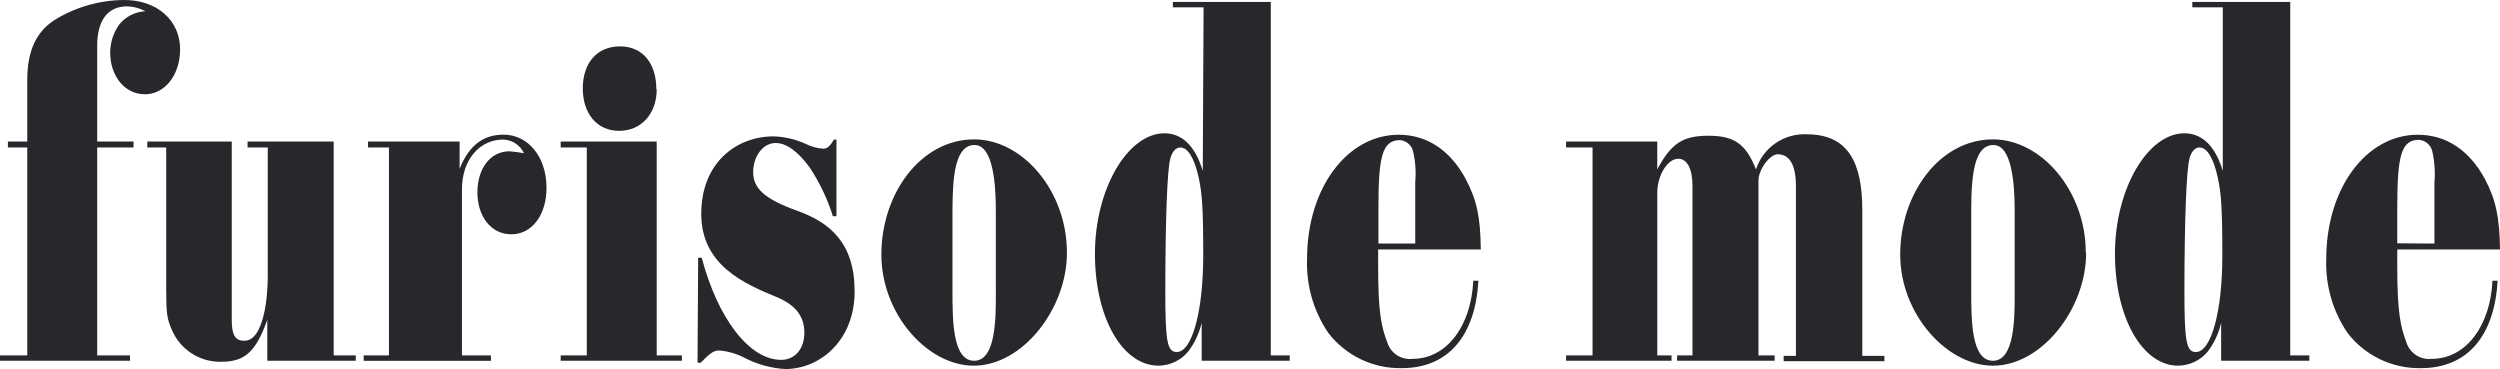 <?xml version="1.0" encoding="UTF-8"?>
<svg id="_レイヤー_1" data-name="レイヤー_1" xmlns="http://www.w3.org/2000/svg" version="1.1" viewBox="0 0 274.97 40.59">
  <!-- Generator: Adobe Illustrator 29.3.1, SVG Export Plug-In . SVG Version: 2.1.0 Build 151)  -->
  <defs>
    <style>
      .st0 {
        fill: #27272c;
      }
    </style>
  </defs>
  <g id="_レイヤー_2" data-name="レイヤー_2">
    <g id="_レイヤー_1-2" data-name="レイヤー_1-2">
      <path class="st0" d="M0,39.09h3v-22.87H.87v-.65h2.13v-6.82c0-3.17,1-5.26,3-6.55C8.308.773,10.966.012,13.68,0c3.61,0,6.13,2.26,6.13,5.42,0,2.8-1.66,4.95-3.87,4.95s-3.82-2-3.82-4.57c-.002-1.116.348-2.204,1-3.11.705-.872,1.75-1.399,2.87-1.45-.613-.339-1.299-.524-2-.54-2.17,0-3.3,1.56-3.3,4.35v10.52h4v.65h-4v22.87h3.61v.59H0v-.59Z"/>
      <path class="st0" d="M16.2,15.57h9.29v19.65c0,1.67.4,2.26,1.39,2.26,2.18,0,2.57-5,2.57-7v-14.26h-2.22v-.65h9.47v23.52h2.43v.59h-9.73v-4.51c-1.26,3.54-2.47,4.62-5.08,4.62-2.366.05-4.521-1.355-5.43-3.54-.52-1.19-.61-1.72-.61-4.51v-15.52h-2.08v-.65Z"/>
      <path class="st0" d="M40,39.09h2.78v-22.87h-2.3v-.65h10.07v3c1.05-2.63,2.65-3.76,4.83-3.76,2.73,0,4.73,2.47,4.73,5.85,0,3-1.61,5.11-3.87,5.11s-3.73-2-3.73-4.62,1.43-4.51,3.52-4.51c.537.042,1.071.113,1.6.21-.42-.895-1.311-1.476-2.3-1.5-2.47,0-4.52,2.09-4.52,5.47v18.27h3.19v.59h-14v-.59Z"/>
      <path class="st0" d="M75,39.68h-13.33v-.59h2.87v-22.87h-2.87v-.65h10.56v23.52h2.77v.59ZM72.23,9.83c0,2.68-1.7,4.56-4.13,4.56s-4-1.88-4-4.67,1.57-4.62,4.09-4.62,4,1.88,4,4.73"/>
      <path class="st0" d="M76.79,28.35h.39c1.78,6.71,5.25,11.23,8.73,11.23,1.52,0,2.56-1.19,2.56-3s-1-3.06-3.08-3.92c-3.52-1.45-8.26-3.49-8.26-9.13s3.87-8.53,7.95-8.53c1.249.038,2.478.33,3.61.86.584.287,1.22.454,1.87.49.43,0,.73-.27,1.17-1h.27v8.43h-.39c-.598-1.901-1.46-3.709-2.56-5.37-1.3-1.77-2.56-2.68-3.74-2.68-1.39,0-2.47,1.45-2.47,3.22s1.26,2.95,4.86,4.24,6.3,3.55,6.3,8.87-3.74,8.53-7.64,8.53c-1.594-.096-3.149-.532-4.56-1.28-.853-.435-1.785-.693-2.74-.76-.57,0-1,.33-2,1.35h-.34l.07-11.55Z"/>
      <path class="st0" d="M117.35,27.82c0,6.12-4.86,12.4-10.25,12.4-5.1,0-10.16-5.69-10.16-12.22,0-6.71,4.34-12.67,10.21-12.67,5.34,0,10.2,5.69,10.2,12.46M109.53,32.35v-9.15c0-2.8-.26-7.25-2.34-7.25s-2.43,3.22-2.43,7.25v8.7c0,3.32,0,7.78,2.39,7.78s2.38-4.72,2.38-7.3"/>
      <path class="st0" d="M132.38.81h-3.38V.21h10.77v38.88h2.08v.59h-9.68v-4.19c-.262,1.15-.767,2.231-1.48,3.17-.804.975-1.997,1.545-3.26,1.56-4,0-7-5.32-7-12.3,0-7.14,3.61-13.26,7.65-13.26,1.73,0,3.3,1.13,4.21,4.13l.09-17.98ZM128.73,17.4c-.35,1.13-.56,7-.56,14.66,0,5.53.21,6.66,1.26,6.66,1.69,0,2.91-4.51,2.91-10.58,0-5.43-.13-6.93-.52-8.7-.48-2.1-1.18-3.22-2-3.22-.48,0-.87.43-1.09,1.18"/>
      <path class="st0" d="M151.58,29.32c0,5,.34,6.6,1,8.32.36,1.199,1.526,1.97,2.77,1.83,3.87,0,6.48-3.76,6.69-8.59h.57c-.35,6-3.26,9.61-8.43,9.61-3.155.066-6.154-1.371-8.08-3.87-1.631-2.401-2.451-5.26-2.34-8.16,0-7.73,4.39-13.64,10.08-13.64,3.12,0,5.69,1.72,7.38,4.89,1.22,2.31,1.61,4.19,1.65,7.73h-11.29v1.88ZM155.66,26.79v-6.79c.103-1.153.015-2.315-.26-3.44-.191-.631-.744-1.085-1.4-1.15-2,0-2.39,1.83-2.39,7.57v3.81h4.05Z"/>
      <path class="st0" d="M182.28,15.57v3.06c1.52-2.84,2.78-3.7,5.61-3.7s4.12.86,5.25,3.7c.772-2.392,3.049-3.973,5.56-3.86,4.52,0,6.13,3,6.13,8.37v16h2.43v.59h-11.08v-.59h1.35v-18.68c0-2.31-.7-3.49-2-3.49-.87,0-2.12,1.66-2.12,2.9v19.22h1.78v.59h-10.73v-.59h1.69v-18.63c0-1.88-.57-3-1.57-3-1.17,0-2.3,1.83-2.3,3.71v17.92h1.57v.59h-11.6v-.59h2.91v-22.87h-2.91v-.65h10.03Z"/>
      <path class="st0" d="M229.45,27.82c0,6.12-4.86,12.4-10.25,12.4-5.08,0-10.2-5.69-10.2-12.22,0-6.71,4.34-12.67,10.2-12.67,5.35,0,10.21,5.69,10.21,12.46M221.59,32.35v-9.15c0-2.8-.26-7.25-2.34-7.25s-2.44,3.22-2.44,7.25v8.7c0,3.32,0,7.78,2.39,7.78s2.39-4.72,2.39-7.3"/>
      <path class="st0" d="M244.48.81h-3.35V.21h10.77v38.88h2.1v.59h-9.7v-4.19c-.256,1.15-.757,2.232-1.47,3.17-.804.975-1.997,1.545-3.26,1.56-3.95,0-6.95-5.32-6.95-12.3,0-7.14,3.6-13.26,7.64-13.26,1.74,0,3.31,1.13,4.22,4.13l-0-17.98ZM240.83,17.4c-.35,1.13-.57,7-.57,14.66,0,5.53.22,6.66,1.26,6.66,1.7,0,2.91-4.51,2.91-10.58,0-5.43-.13-6.93-.52-8.7-.48-2.1-1.17-3.22-2-3.22-.48,0-.87.43-1.09,1.18"/>
      <path class="st0" d="M263.67,29.32c0,5,.35,6.6,1,8.32.367,1.198,1.534,1.967,2.78,1.83,3.87,0,6.47-3.76,6.69-8.59h.57c-.35,6-3.26,9.61-8.43,9.61-3.155.066-6.154-1.371-8.08-3.87-1.631-2.401-2.451-5.26-2.34-8.16,0-7.73,4.38-13.64,10.07-13.64,3.13,0,5.69,1.72,7.39,4.89,1.21,2.31,1.6,4.19,1.65,7.73h-11.3l-0,1.88ZM267.76,26.79v-6.79c.097-1.153.01-2.315-.26-3.44-.186-.656-.76-1.126-1.44-1.18-2,0-2.39,1.83-2.39,7.57v3.81l4.09.03Z"/>
    </g>
  </g>
</svg>